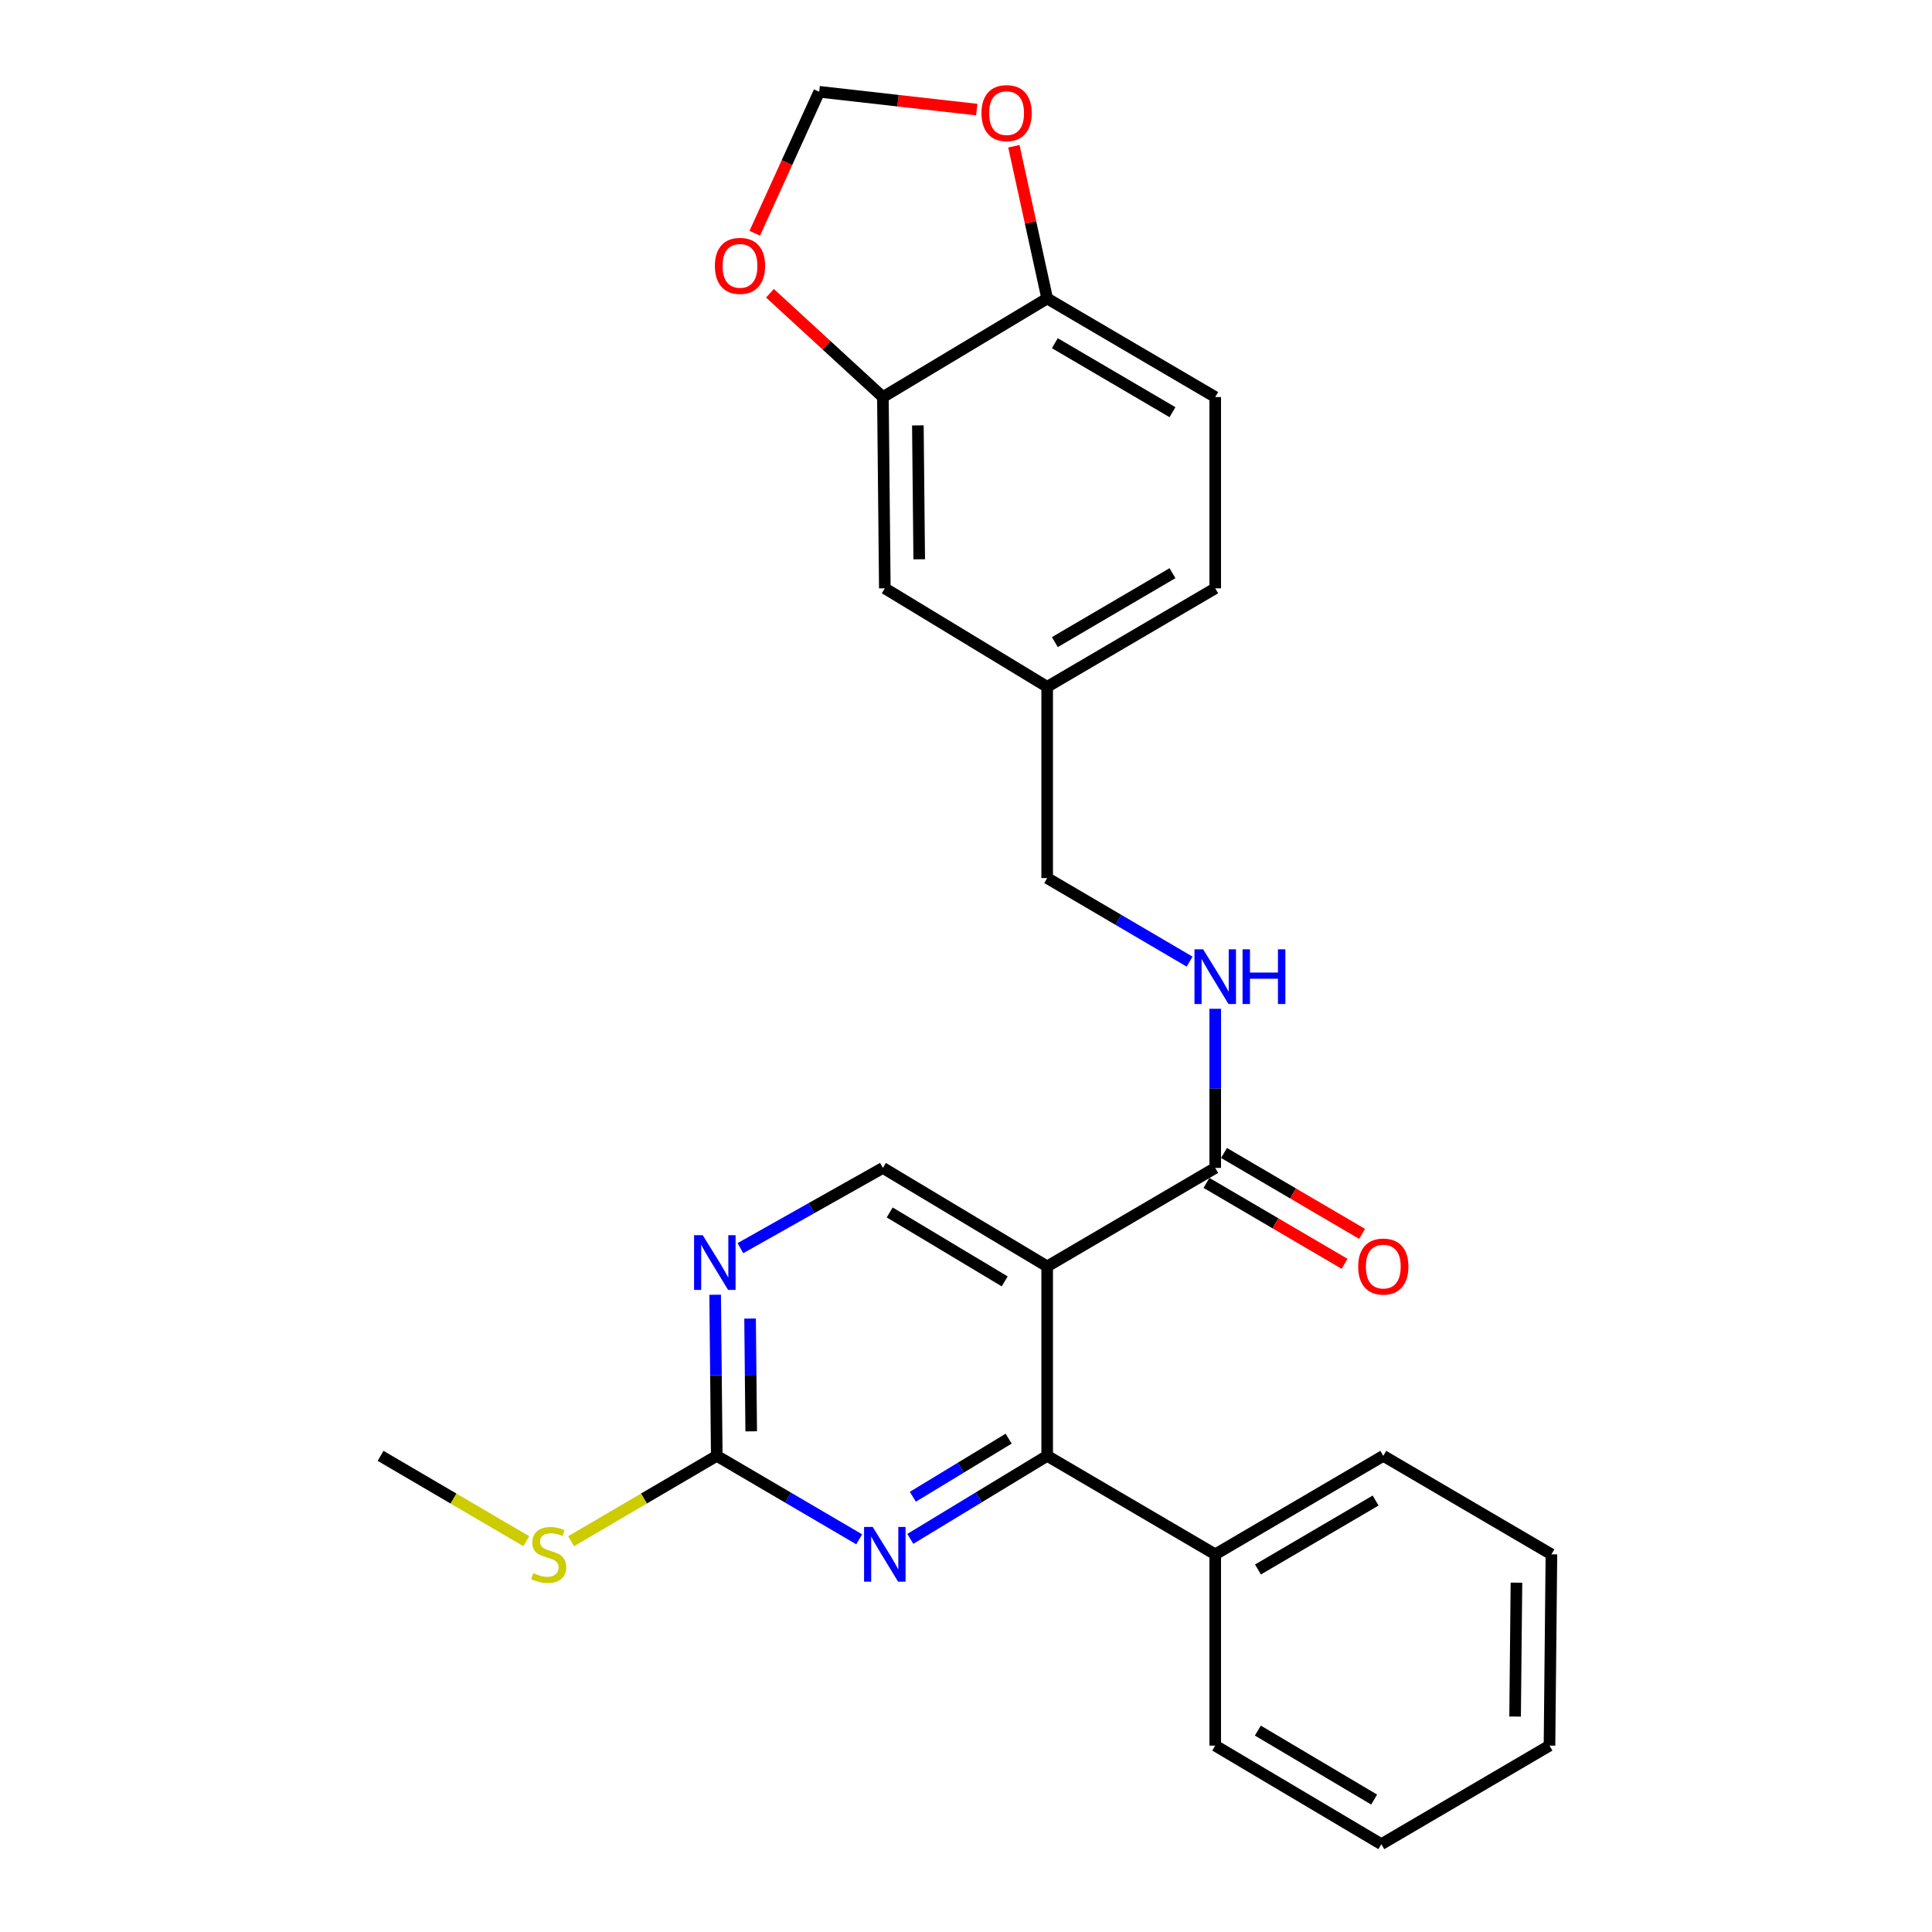 <?xml version='1.0' encoding='iso-8859-1'?>
<svg version='1.1' baseProfile='full'
              xmlns='http://www.w3.org/2000/svg'
                      xmlns:rdkit='http://www.rdkit.org/xml'
                      xmlns:xlink='http://www.w3.org/1999/xlink'
                  xml:space='preserve'
width='1000px' height='1000px' viewBox='0 0 1000 1000'>
<!-- END OF HEADER -->
<rect style='opacity:1.0;fill:#FFFFFF;stroke:none' width='1000' height='1000' x='0' y='0'> </rect>
<path class='bond-0' d='M 542.019,655.492 L 542.019,753.544' style='fill:none;fill-rule:evenodd;stroke:#000000;stroke-width:6px;stroke-linecap:butt;stroke-linejoin:miter;stroke-opacity:1' />
<path class='bond-2' d='M 542.019,655.492 L 629.001,604.516' style='fill:none;fill-rule:evenodd;stroke:#000000;stroke-width:6px;stroke-linecap:butt;stroke-linejoin:miter;stroke-opacity:1' />
<path class='bond-5' d='M 542.019,655.492 L 456.983,604.516' style='fill:none;fill-rule:evenodd;stroke:#000000;stroke-width:6px;stroke-linecap:butt;stroke-linejoin:miter;stroke-opacity:1' />
<path class='bond-5' d='M 520.034,663.244 L 460.508,627.561' style='fill:none;fill-rule:evenodd;stroke:#000000;stroke-width:6px;stroke-linecap:butt;stroke-linejoin:miter;stroke-opacity:1' />
<path class='bond-1' d='M 542.019,753.544 L 506.599,775.03' style='fill:none;fill-rule:evenodd;stroke:#000000;stroke-width:6px;stroke-linecap:butt;stroke-linejoin:miter;stroke-opacity:1' />
<path class='bond-1' d='M 506.599,775.03 L 471.178,796.515' style='fill:none;fill-rule:evenodd;stroke:#0000FF;stroke-width:6px;stroke-linecap:butt;stroke-linejoin:miter;stroke-opacity:1' />
<path class='bond-1' d='M 522.082,744.64 L 497.288,759.68' style='fill:none;fill-rule:evenodd;stroke:#000000;stroke-width:6px;stroke-linecap:butt;stroke-linejoin:miter;stroke-opacity:1' />
<path class='bond-1' d='M 497.288,759.68 L 472.493,774.72' style='fill:none;fill-rule:evenodd;stroke:#0000FF;stroke-width:6px;stroke-linecap:butt;stroke-linejoin:miter;stroke-opacity:1' />
<path class='bond-12' d='M 542.019,753.544 L 629.001,804.52' style='fill:none;fill-rule:evenodd;stroke:#000000;stroke-width:6px;stroke-linecap:butt;stroke-linejoin:miter;stroke-opacity:1' />
<path class='bond-26' d='M 444.72,796.749 L 407.86,775.146' style='fill:none;fill-rule:evenodd;stroke:#0000FF;stroke-width:6px;stroke-linecap:butt;stroke-linejoin:miter;stroke-opacity:1' />
<path class='bond-26' d='M 407.86,775.146 L 370.999,753.544' style='fill:none;fill-rule:evenodd;stroke:#000000;stroke-width:6px;stroke-linecap:butt;stroke-linejoin:miter;stroke-opacity:1' />
<path class='bond-7' d='M 629.001,604.516 L 629.001,563.334' style='fill:none;fill-rule:evenodd;stroke:#000000;stroke-width:6px;stroke-linecap:butt;stroke-linejoin:miter;stroke-opacity:1' />
<path class='bond-7' d='M 629.001,563.334 L 629.001,522.151' style='fill:none;fill-rule:evenodd;stroke:#0000FF;stroke-width:6px;stroke-linecap:butt;stroke-linejoin:miter;stroke-opacity:1' />
<path class='bond-13' d='M 624.462,612.261 L 660.198,633.201' style='fill:none;fill-rule:evenodd;stroke:#000000;stroke-width:6px;stroke-linecap:butt;stroke-linejoin:miter;stroke-opacity:1' />
<path class='bond-13' d='M 660.198,633.201 L 695.933,654.142' style='fill:none;fill-rule:evenodd;stroke:#FF0000;stroke-width:6px;stroke-linecap:butt;stroke-linejoin:miter;stroke-opacity:1' />
<path class='bond-13' d='M 633.539,596.771 L 669.274,617.712' style='fill:none;fill-rule:evenodd;stroke:#000000;stroke-width:6px;stroke-linecap:butt;stroke-linejoin:miter;stroke-opacity:1' />
<path class='bond-13' d='M 669.274,617.712 L 705.01,638.652' style='fill:none;fill-rule:evenodd;stroke:#FF0000;stroke-width:6px;stroke-linecap:butt;stroke-linejoin:miter;stroke-opacity:1' />
<path class='bond-3' d='M 370.999,753.544 L 370.58,711.851' style='fill:none;fill-rule:evenodd;stroke:#000000;stroke-width:6px;stroke-linecap:butt;stroke-linejoin:miter;stroke-opacity:1' />
<path class='bond-3' d='M 370.58,711.851 L 370.16,670.159' style='fill:none;fill-rule:evenodd;stroke:#0000FF;stroke-width:6px;stroke-linecap:butt;stroke-linejoin:miter;stroke-opacity:1' />
<path class='bond-3' d='M 388.825,740.856 L 388.531,711.671' style='fill:none;fill-rule:evenodd;stroke:#000000;stroke-width:6px;stroke-linecap:butt;stroke-linejoin:miter;stroke-opacity:1' />
<path class='bond-3' d='M 388.531,711.671 L 388.238,682.486' style='fill:none;fill-rule:evenodd;stroke:#0000FF;stroke-width:6px;stroke-linecap:butt;stroke-linejoin:miter;stroke-opacity:1' />
<path class='bond-15' d='M 370.999,753.544 L 333.304,775.633' style='fill:none;fill-rule:evenodd;stroke:#000000;stroke-width:6px;stroke-linecap:butt;stroke-linejoin:miter;stroke-opacity:1' />
<path class='bond-15' d='M 333.304,775.633 L 295.609,797.722' style='fill:none;fill-rule:evenodd;stroke:#CCCC00;stroke-width:6px;stroke-linecap:butt;stroke-linejoin:miter;stroke-opacity:1' />
<path class='bond-4' d='M 383.228,646.045 L 420.105,625.28' style='fill:none;fill-rule:evenodd;stroke:#0000FF;stroke-width:6px;stroke-linecap:butt;stroke-linejoin:miter;stroke-opacity:1' />
<path class='bond-4' d='M 420.105,625.28 L 456.983,604.516' style='fill:none;fill-rule:evenodd;stroke:#000000;stroke-width:6px;stroke-linecap:butt;stroke-linejoin:miter;stroke-opacity:1' />
<path class='bond-6' d='M 456.983,205.516 L 457.981,304.515' style='fill:none;fill-rule:evenodd;stroke:#000000;stroke-width:6px;stroke-linecap:butt;stroke-linejoin:miter;stroke-opacity:1' />
<path class='bond-6' d='M 475.085,220.185 L 475.783,289.484' style='fill:none;fill-rule:evenodd;stroke:#000000;stroke-width:6px;stroke-linecap:butt;stroke-linejoin:miter;stroke-opacity:1' />
<path class='bond-9' d='M 456.983,205.516 L 427.756,178.653' style='fill:none;fill-rule:evenodd;stroke:#000000;stroke-width:6px;stroke-linecap:butt;stroke-linejoin:miter;stroke-opacity:1' />
<path class='bond-9' d='M 427.756,178.653 L 398.529,151.791' style='fill:none;fill-rule:evenodd;stroke:#FF0000;stroke-width:6px;stroke-linecap:butt;stroke-linejoin:miter;stroke-opacity:1' />
<path class='bond-28' d='M 456.983,205.516 L 542.019,154.5' style='fill:none;fill-rule:evenodd;stroke:#000000;stroke-width:6px;stroke-linecap:butt;stroke-linejoin:miter;stroke-opacity:1' />
<path class='bond-18' d='M 615.739,497.736 L 578.879,476.108' style='fill:none;fill-rule:evenodd;stroke:#0000FF;stroke-width:6px;stroke-linecap:butt;stroke-linejoin:miter;stroke-opacity:1' />
<path class='bond-18' d='M 578.879,476.108 L 542.019,454.481' style='fill:none;fill-rule:evenodd;stroke:#000000;stroke-width:6px;stroke-linecap:butt;stroke-linejoin:miter;stroke-opacity:1' />
<path class='bond-8' d='M 542.019,154.5 L 629.001,205.516' style='fill:none;fill-rule:evenodd;stroke:#000000;stroke-width:6px;stroke-linecap:butt;stroke-linejoin:miter;stroke-opacity:1' />
<path class='bond-8' d='M 545.984,177.638 L 606.871,213.349' style='fill:none;fill-rule:evenodd;stroke:#000000;stroke-width:6px;stroke-linecap:butt;stroke-linejoin:miter;stroke-opacity:1' />
<path class='bond-10' d='M 542.019,154.5 L 533.4,115.095' style='fill:none;fill-rule:evenodd;stroke:#000000;stroke-width:6px;stroke-linecap:butt;stroke-linejoin:miter;stroke-opacity:1' />
<path class='bond-10' d='M 533.4,115.095 L 524.781,75.69' style='fill:none;fill-rule:evenodd;stroke:#FF0000;stroke-width:6px;stroke-linecap:butt;stroke-linejoin:miter;stroke-opacity:1' />
<path class='bond-11' d='M 390.666,120.741 L 407.343,84.126' style='fill:none;fill-rule:evenodd;stroke:#FF0000;stroke-width:6px;stroke-linecap:butt;stroke-linejoin:miter;stroke-opacity:1' />
<path class='bond-11' d='M 407.343,84.126 L 424.02,47.511' style='fill:none;fill-rule:evenodd;stroke:#000000;stroke-width:6px;stroke-linecap:butt;stroke-linejoin:miter;stroke-opacity:1' />
<path class='bond-29' d='M 505.574,56.727 L 464.797,52.119' style='fill:none;fill-rule:evenodd;stroke:#FF0000;stroke-width:6px;stroke-linecap:butt;stroke-linejoin:miter;stroke-opacity:1' />
<path class='bond-29' d='M 464.797,52.119 L 424.02,47.511' style='fill:none;fill-rule:evenodd;stroke:#000000;stroke-width:6px;stroke-linecap:butt;stroke-linejoin:miter;stroke-opacity:1' />
<path class='bond-20' d='M 629.001,804.52 L 715.992,753.544' style='fill:none;fill-rule:evenodd;stroke:#000000;stroke-width:6px;stroke-linecap:butt;stroke-linejoin:miter;stroke-opacity:1' />
<path class='bond-20' d='M 651.126,812.363 L 712.02,776.68' style='fill:none;fill-rule:evenodd;stroke:#000000;stroke-width:6px;stroke-linecap:butt;stroke-linejoin:miter;stroke-opacity:1' />
<path class='bond-21' d='M 629.001,804.52 L 629.001,903.53' style='fill:none;fill-rule:evenodd;stroke:#000000;stroke-width:6px;stroke-linecap:butt;stroke-linejoin:miter;stroke-opacity:1' />
<path class='bond-14' d='M 457.981,304.515 L 542.019,355.491' style='fill:none;fill-rule:evenodd;stroke:#000000;stroke-width:6px;stroke-linecap:butt;stroke-linejoin:miter;stroke-opacity:1' />
<path class='bond-22' d='M 272.407,797.724 L 234.697,775.634' style='fill:none;fill-rule:evenodd;stroke:#CCCC00;stroke-width:6px;stroke-linecap:butt;stroke-linejoin:miter;stroke-opacity:1' />
<path class='bond-22' d='M 234.697,775.634 L 196.987,753.544' style='fill:none;fill-rule:evenodd;stroke:#000000;stroke-width:6px;stroke-linecap:butt;stroke-linejoin:miter;stroke-opacity:1' />
<path class='bond-16' d='M 629.001,205.516 L 629.001,304.515' style='fill:none;fill-rule:evenodd;stroke:#000000;stroke-width:6px;stroke-linecap:butt;stroke-linejoin:miter;stroke-opacity:1' />
<path class='bond-17' d='M 542.019,355.491 L 542.019,454.481' style='fill:none;fill-rule:evenodd;stroke:#000000;stroke-width:6px;stroke-linecap:butt;stroke-linejoin:miter;stroke-opacity:1' />
<path class='bond-19' d='M 542.019,355.491 L 629.001,304.515' style='fill:none;fill-rule:evenodd;stroke:#000000;stroke-width:6px;stroke-linecap:butt;stroke-linejoin:miter;stroke-opacity:1' />
<path class='bond-19' d='M 545.989,332.356 L 606.876,296.673' style='fill:none;fill-rule:evenodd;stroke:#000000;stroke-width:6px;stroke-linecap:butt;stroke-linejoin:miter;stroke-opacity:1' />
<path class='bond-24' d='M 715.992,753.544 L 803.013,804.52' style='fill:none;fill-rule:evenodd;stroke:#000000;stroke-width:6px;stroke-linecap:butt;stroke-linejoin:miter;stroke-opacity:1' />
<path class='bond-23' d='M 629.001,903.53 L 714.985,954.545' style='fill:none;fill-rule:evenodd;stroke:#000000;stroke-width:6px;stroke-linecap:butt;stroke-linejoin:miter;stroke-opacity:1' />
<path class='bond-23' d='M 651.059,895.742 L 711.248,931.453' style='fill:none;fill-rule:evenodd;stroke:#000000;stroke-width:6px;stroke-linecap:butt;stroke-linejoin:miter;stroke-opacity:1' />
<path class='bond-25' d='M 714.985,954.545 L 802.016,903.53' style='fill:none;fill-rule:evenodd;stroke:#000000;stroke-width:6px;stroke-linecap:butt;stroke-linejoin:miter;stroke-opacity:1' />
<path class='bond-27' d='M 803.013,804.52 L 802.016,903.53' style='fill:none;fill-rule:evenodd;stroke:#000000;stroke-width:6px;stroke-linecap:butt;stroke-linejoin:miter;stroke-opacity:1' />
<path class='bond-27' d='M 784.912,819.191 L 784.213,888.497' style='fill:none;fill-rule:evenodd;stroke:#000000;stroke-width:6px;stroke-linecap:butt;stroke-linejoin:miter;stroke-opacity:1' />
<path  class='atom-2' d='M 451.721 790.36
L 461.001 805.36
Q 461.921 806.84, 463.401 809.52
Q 464.881 812.2, 464.961 812.36
L 464.961 790.36
L 468.721 790.36
L 468.721 818.68
L 464.841 818.68
L 454.881 802.28
Q 453.721 800.36, 452.481 798.16
Q 451.281 795.96, 450.921 795.28
L 450.921 818.68
L 447.241 818.68
L 447.241 790.36
L 451.721 790.36
' fill='#0000FF'/>
<path  class='atom-5' d='M 363.732 639.337
L 373.012 654.337
Q 373.932 655.817, 375.412 658.497
Q 376.892 661.177, 376.972 661.337
L 376.972 639.337
L 380.732 639.337
L 380.732 667.657
L 376.852 667.657
L 366.892 651.257
Q 365.732 649.337, 364.492 647.137
Q 363.292 644.937, 362.932 644.257
L 362.932 667.657
L 359.252 667.657
L 359.252 639.337
L 363.732 639.337
' fill='#0000FF'/>
<path  class='atom-8' d='M 622.741 491.356
L 632.021 506.356
Q 632.941 507.836, 634.421 510.516
Q 635.901 513.196, 635.981 513.356
L 635.981 491.356
L 639.741 491.356
L 639.741 519.676
L 635.861 519.676
L 625.901 503.276
Q 624.741 501.356, 623.501 499.156
Q 622.301 496.956, 621.941 496.276
L 621.941 519.676
L 618.261 519.676
L 618.261 491.356
L 622.741 491.356
' fill='#0000FF'/>
<path  class='atom-8' d='M 643.141 491.356
L 646.981 491.356
L 646.981 503.396
L 661.461 503.396
L 661.461 491.356
L 665.301 491.356
L 665.301 519.676
L 661.461 519.676
L 661.461 506.596
L 646.981 506.596
L 646.981 519.676
L 643.141 519.676
L 643.141 491.356
' fill='#0000FF'/>
<path  class='atom-10' d='M 370.018 137.614
Q 370.018 130.814, 373.378 127.014
Q 376.738 123.214, 383.018 123.214
Q 389.298 123.214, 392.658 127.014
Q 396.018 130.814, 396.018 137.614
Q 396.018 144.494, 392.618 148.414
Q 389.218 152.294, 383.018 152.294
Q 376.778 152.294, 373.378 148.414
Q 370.018 144.534, 370.018 137.614
M 383.018 149.094
Q 387.338 149.094, 389.658 146.214
Q 392.018 143.294, 392.018 137.614
Q 392.018 132.054, 389.658 129.254
Q 387.338 126.414, 383.018 126.414
Q 378.698 126.414, 376.338 129.214
Q 374.018 132.014, 374.018 137.614
Q 374.018 143.334, 376.338 146.214
Q 378.698 149.094, 383.018 149.094
' fill='#FF0000'/>
<path  class='atom-11' d='M 508.015 58.552
Q 508.015 51.752, 511.375 47.952
Q 514.735 44.152, 521.015 44.152
Q 527.295 44.152, 530.655 47.952
Q 534.015 51.752, 534.015 58.552
Q 534.015 65.432, 530.615 69.352
Q 527.215 73.232, 521.015 73.232
Q 514.775 73.232, 511.375 69.352
Q 508.015 65.472, 508.015 58.552
M 521.015 70.032
Q 525.335 70.032, 527.655 67.152
Q 530.015 64.232, 530.015 58.552
Q 530.015 52.992, 527.655 50.192
Q 525.335 47.352, 521.015 47.352
Q 516.695 47.352, 514.335 50.152
Q 512.015 52.952, 512.015 58.552
Q 512.015 64.272, 514.335 67.152
Q 516.695 70.032, 521.015 70.032
' fill='#FF0000'/>
<path  class='atom-14' d='M 702.992 655.572
Q 702.992 648.772, 706.352 644.972
Q 709.712 641.172, 715.992 641.172
Q 722.272 641.172, 725.632 644.972
Q 728.992 648.772, 728.992 655.572
Q 728.992 662.452, 725.592 666.372
Q 722.192 670.252, 715.992 670.252
Q 709.752 670.252, 706.352 666.372
Q 702.992 662.492, 702.992 655.572
M 715.992 667.052
Q 720.312 667.052, 722.632 664.172
Q 724.992 661.252, 724.992 655.572
Q 724.992 650.012, 722.632 647.212
Q 720.312 644.372, 715.992 644.372
Q 711.672 644.372, 709.312 647.172
Q 706.992 649.972, 706.992 655.572
Q 706.992 661.292, 709.312 664.172
Q 711.672 667.052, 715.992 667.052
' fill='#FF0000'/>
<path  class='atom-16' d='M 276.008 814.24
Q 276.328 814.36, 277.648 814.92
Q 278.968 815.48, 280.408 815.84
Q 281.888 816.16, 283.328 816.16
Q 286.008 816.16, 287.568 814.88
Q 289.128 813.56, 289.128 811.28
Q 289.128 809.72, 288.328 808.76
Q 287.568 807.8, 286.368 807.28
Q 285.168 806.76, 283.168 806.16
Q 280.648 805.4, 279.128 804.68
Q 277.648 803.96, 276.568 802.44
Q 275.528 800.92, 275.528 798.36
Q 275.528 794.8, 277.928 792.6
Q 280.368 790.4, 285.168 790.4
Q 288.448 790.4, 292.168 791.96
L 291.248 795.04
Q 287.848 793.64, 285.288 793.64
Q 282.528 793.64, 281.008 794.8
Q 279.488 795.92, 279.528 797.88
Q 279.528 799.4, 280.288 800.32
Q 281.088 801.24, 282.208 801.76
Q 283.368 802.28, 285.288 802.88
Q 287.848 803.68, 289.368 804.48
Q 290.888 805.28, 291.968 806.92
Q 293.088 808.52, 293.088 811.28
Q 293.088 815.2, 290.448 817.32
Q 287.848 819.4, 283.488 819.4
Q 280.968 819.4, 279.048 818.84
Q 277.168 818.32, 274.928 817.4
L 276.008 814.24
' fill='#CCCC00'/>
</svg>
